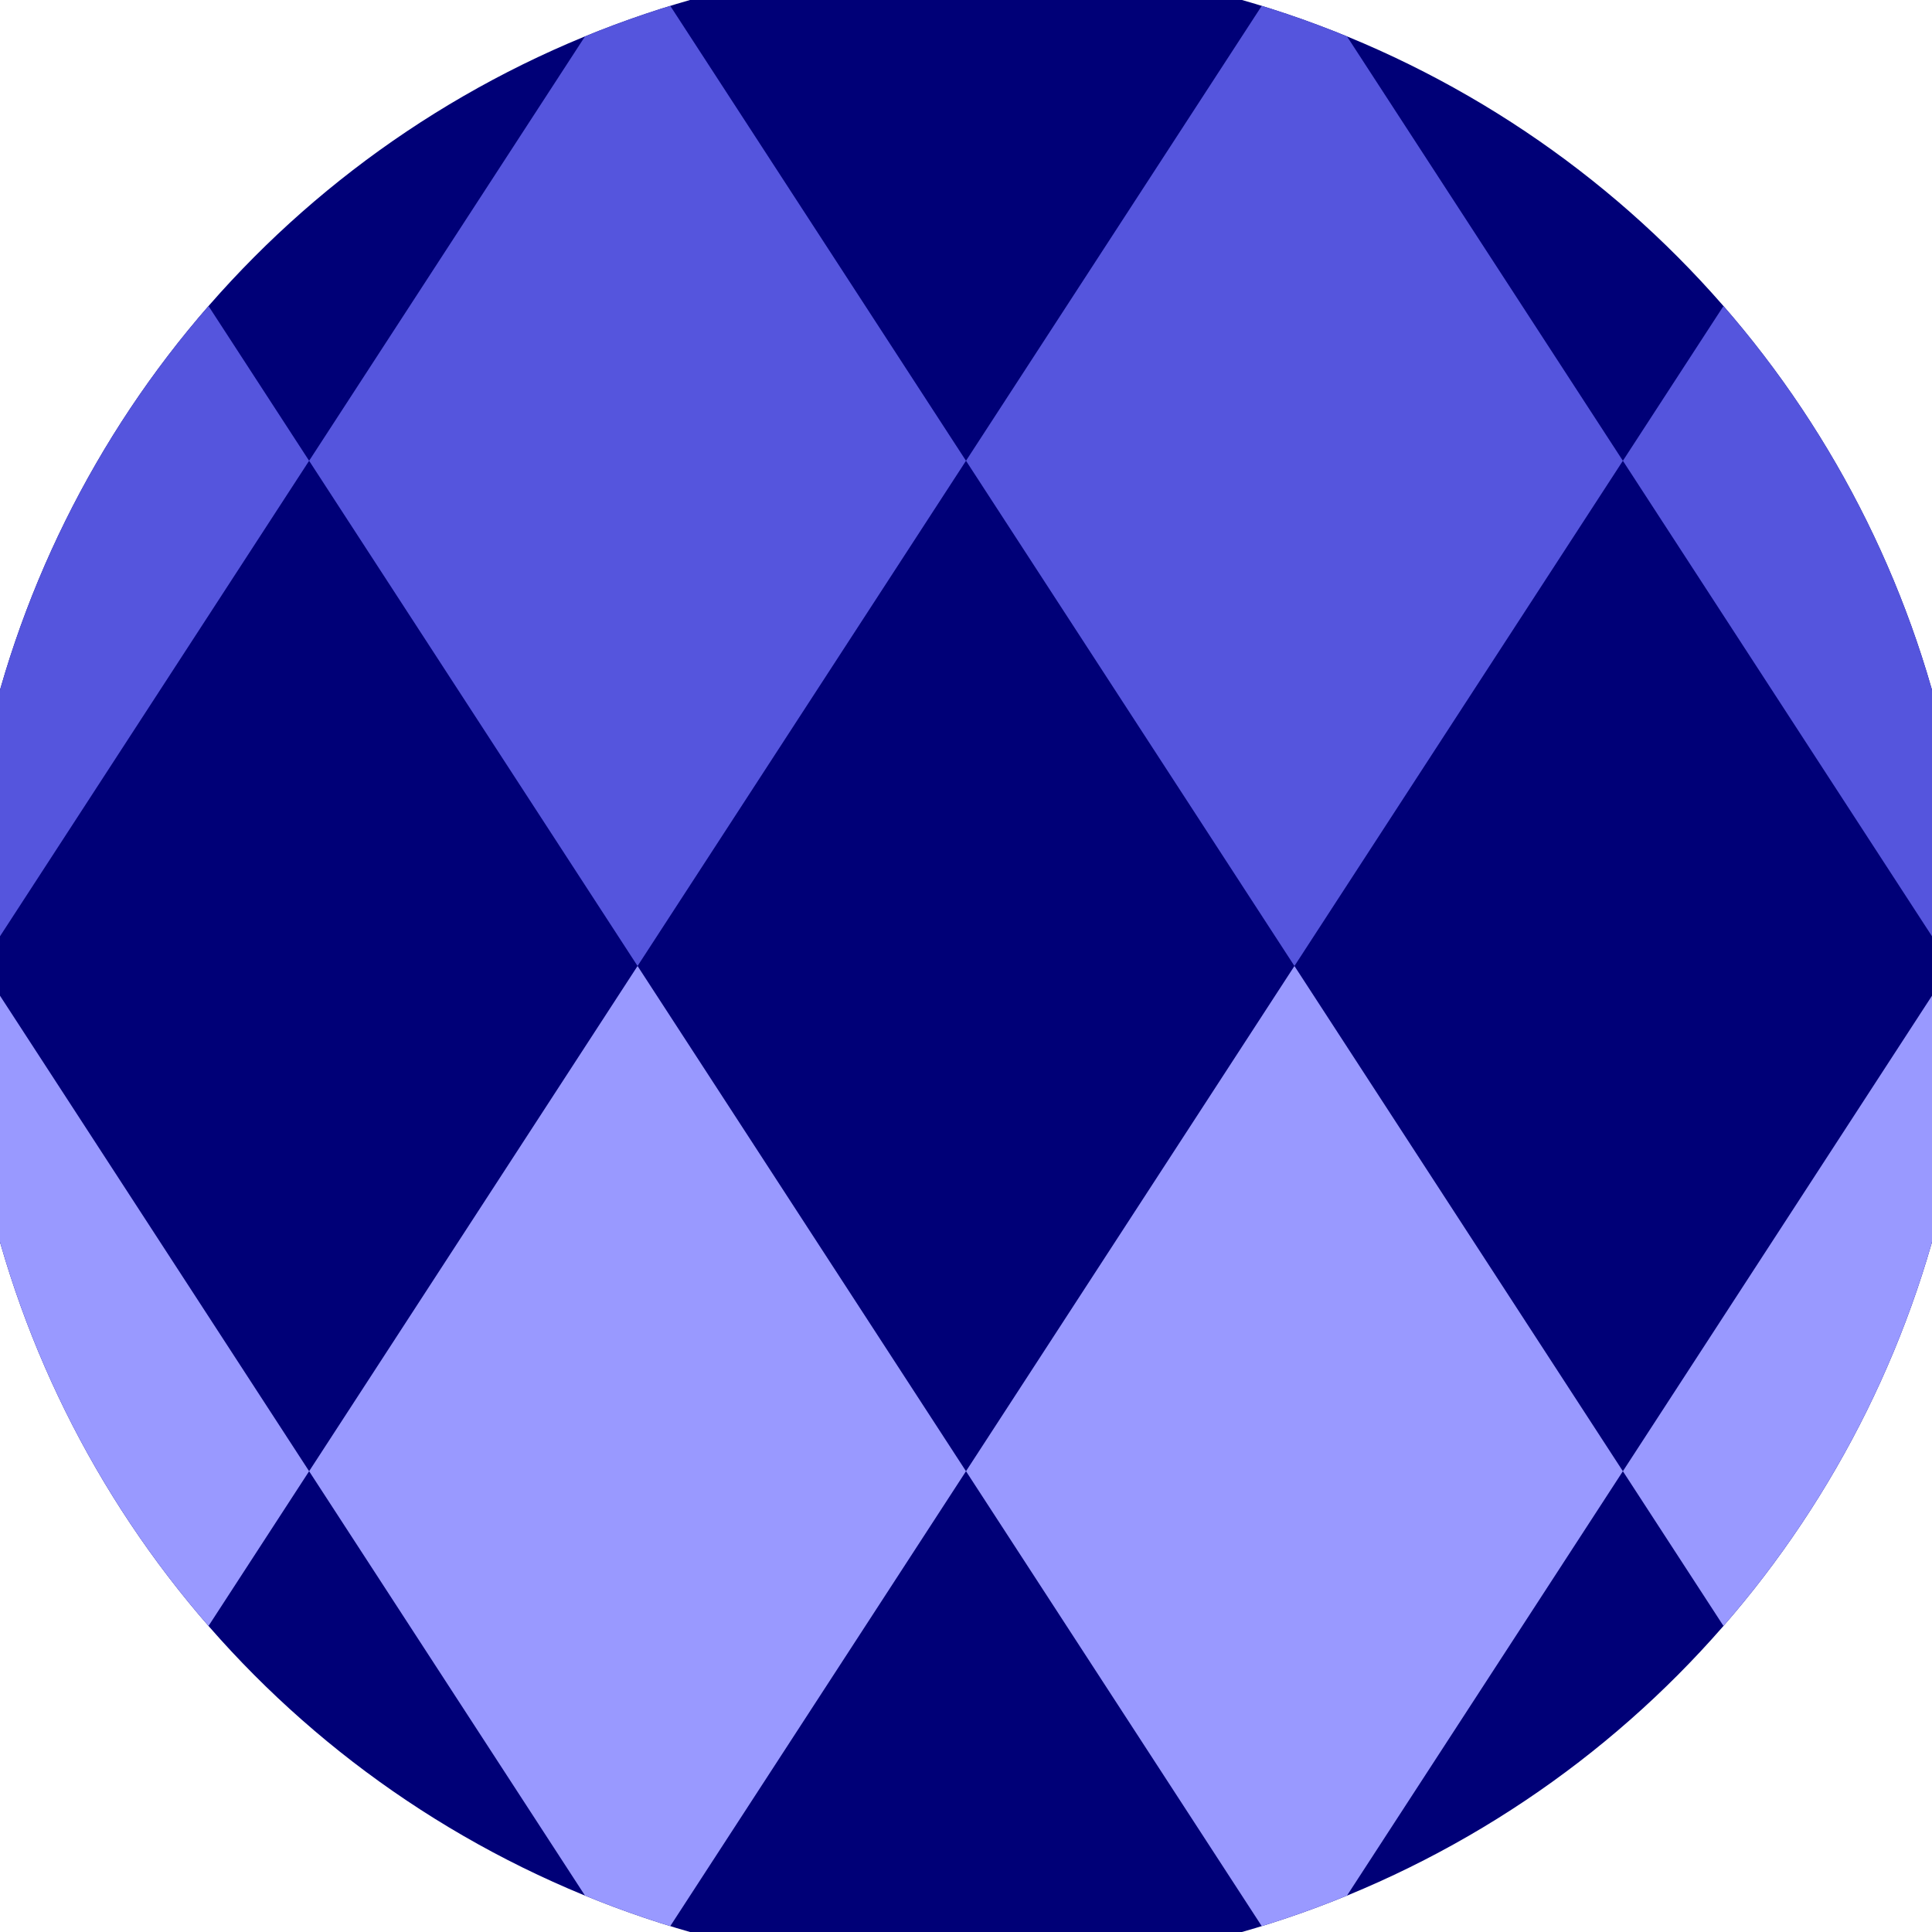 <svg xmlns="http://www.w3.org/2000/svg" width="128" height="128" viewBox="0 0 100 100" shape-rendering="geometricPrecision">
                            <defs>
                                <clipPath id="clip">
                                    <circle cx="50" cy="50" r="52" />
                                    <!--<rect x="0" y="0" width="100" height="100"/>-->
                                </clipPath>
                            </defs>
                            <g transform="rotate(0 50 50)">
                            <rect x="0" y="0" width="100" height="100" fill="#000077" clip-path="url(#clip)"/><path d="M 186 23.85 l -17 -26.15 l -17 26.15 l 17 26.15 ZM 152 23.85 l -17 -26.15 l -17 26.15 l 17 26.15 ZM 118 23.85 l -17 -26.15 l -17 26.15 l 17 26.15 ZM 84 23.85 l -17 -26.15 l -17 26.15 l 17 26.15 ZM 50 23.85 l -17 -26.15 l -17 26.15 l 17 26.15 ZM 16 23.85 l -17 -26.15 l -17 26.15 l 17 26.15 ZM -18 23.85 l -17 -26.15 l -17 26.15 l 17 26.15 ZM -52 23.85 l -17 -26.15 l -17 26.15 l 17 26.15 ZM -86 23.85 l -17 -26.15 l -17 26.15 l 17 26.15 Z" fill="#5555dd" clip-path="url(#clip)"/><path d="M 186 76.15 l -17 -26.15 l -17 26.15 l 17 26.15 ZM 152 76.15 l -17 -26.15 l -17 26.15 l 17 26.15 ZM 118 76.15 l -17 -26.15 l -17 26.15 l 17 26.15 ZM 84 76.15 l -17 -26.15 l -17 26.15 l 17 26.15 ZM 50 76.15 l -17 -26.15 l -17 26.15 l 17 26.15 ZM 16 76.15 l -17 -26.15 l -17 26.15 l 17 26.15 ZM -18 76.15 l -17 -26.15 l -17 26.15 l 17 26.15 ZM -52 76.15 l -17 -26.15 l -17 26.15 l 17 26.15 ZM -86 76.15 l -17 -26.15 l -17 26.15 l 17 26.15 Z" fill="#9999ff" clip-path="url(#clip)"/></g></svg>